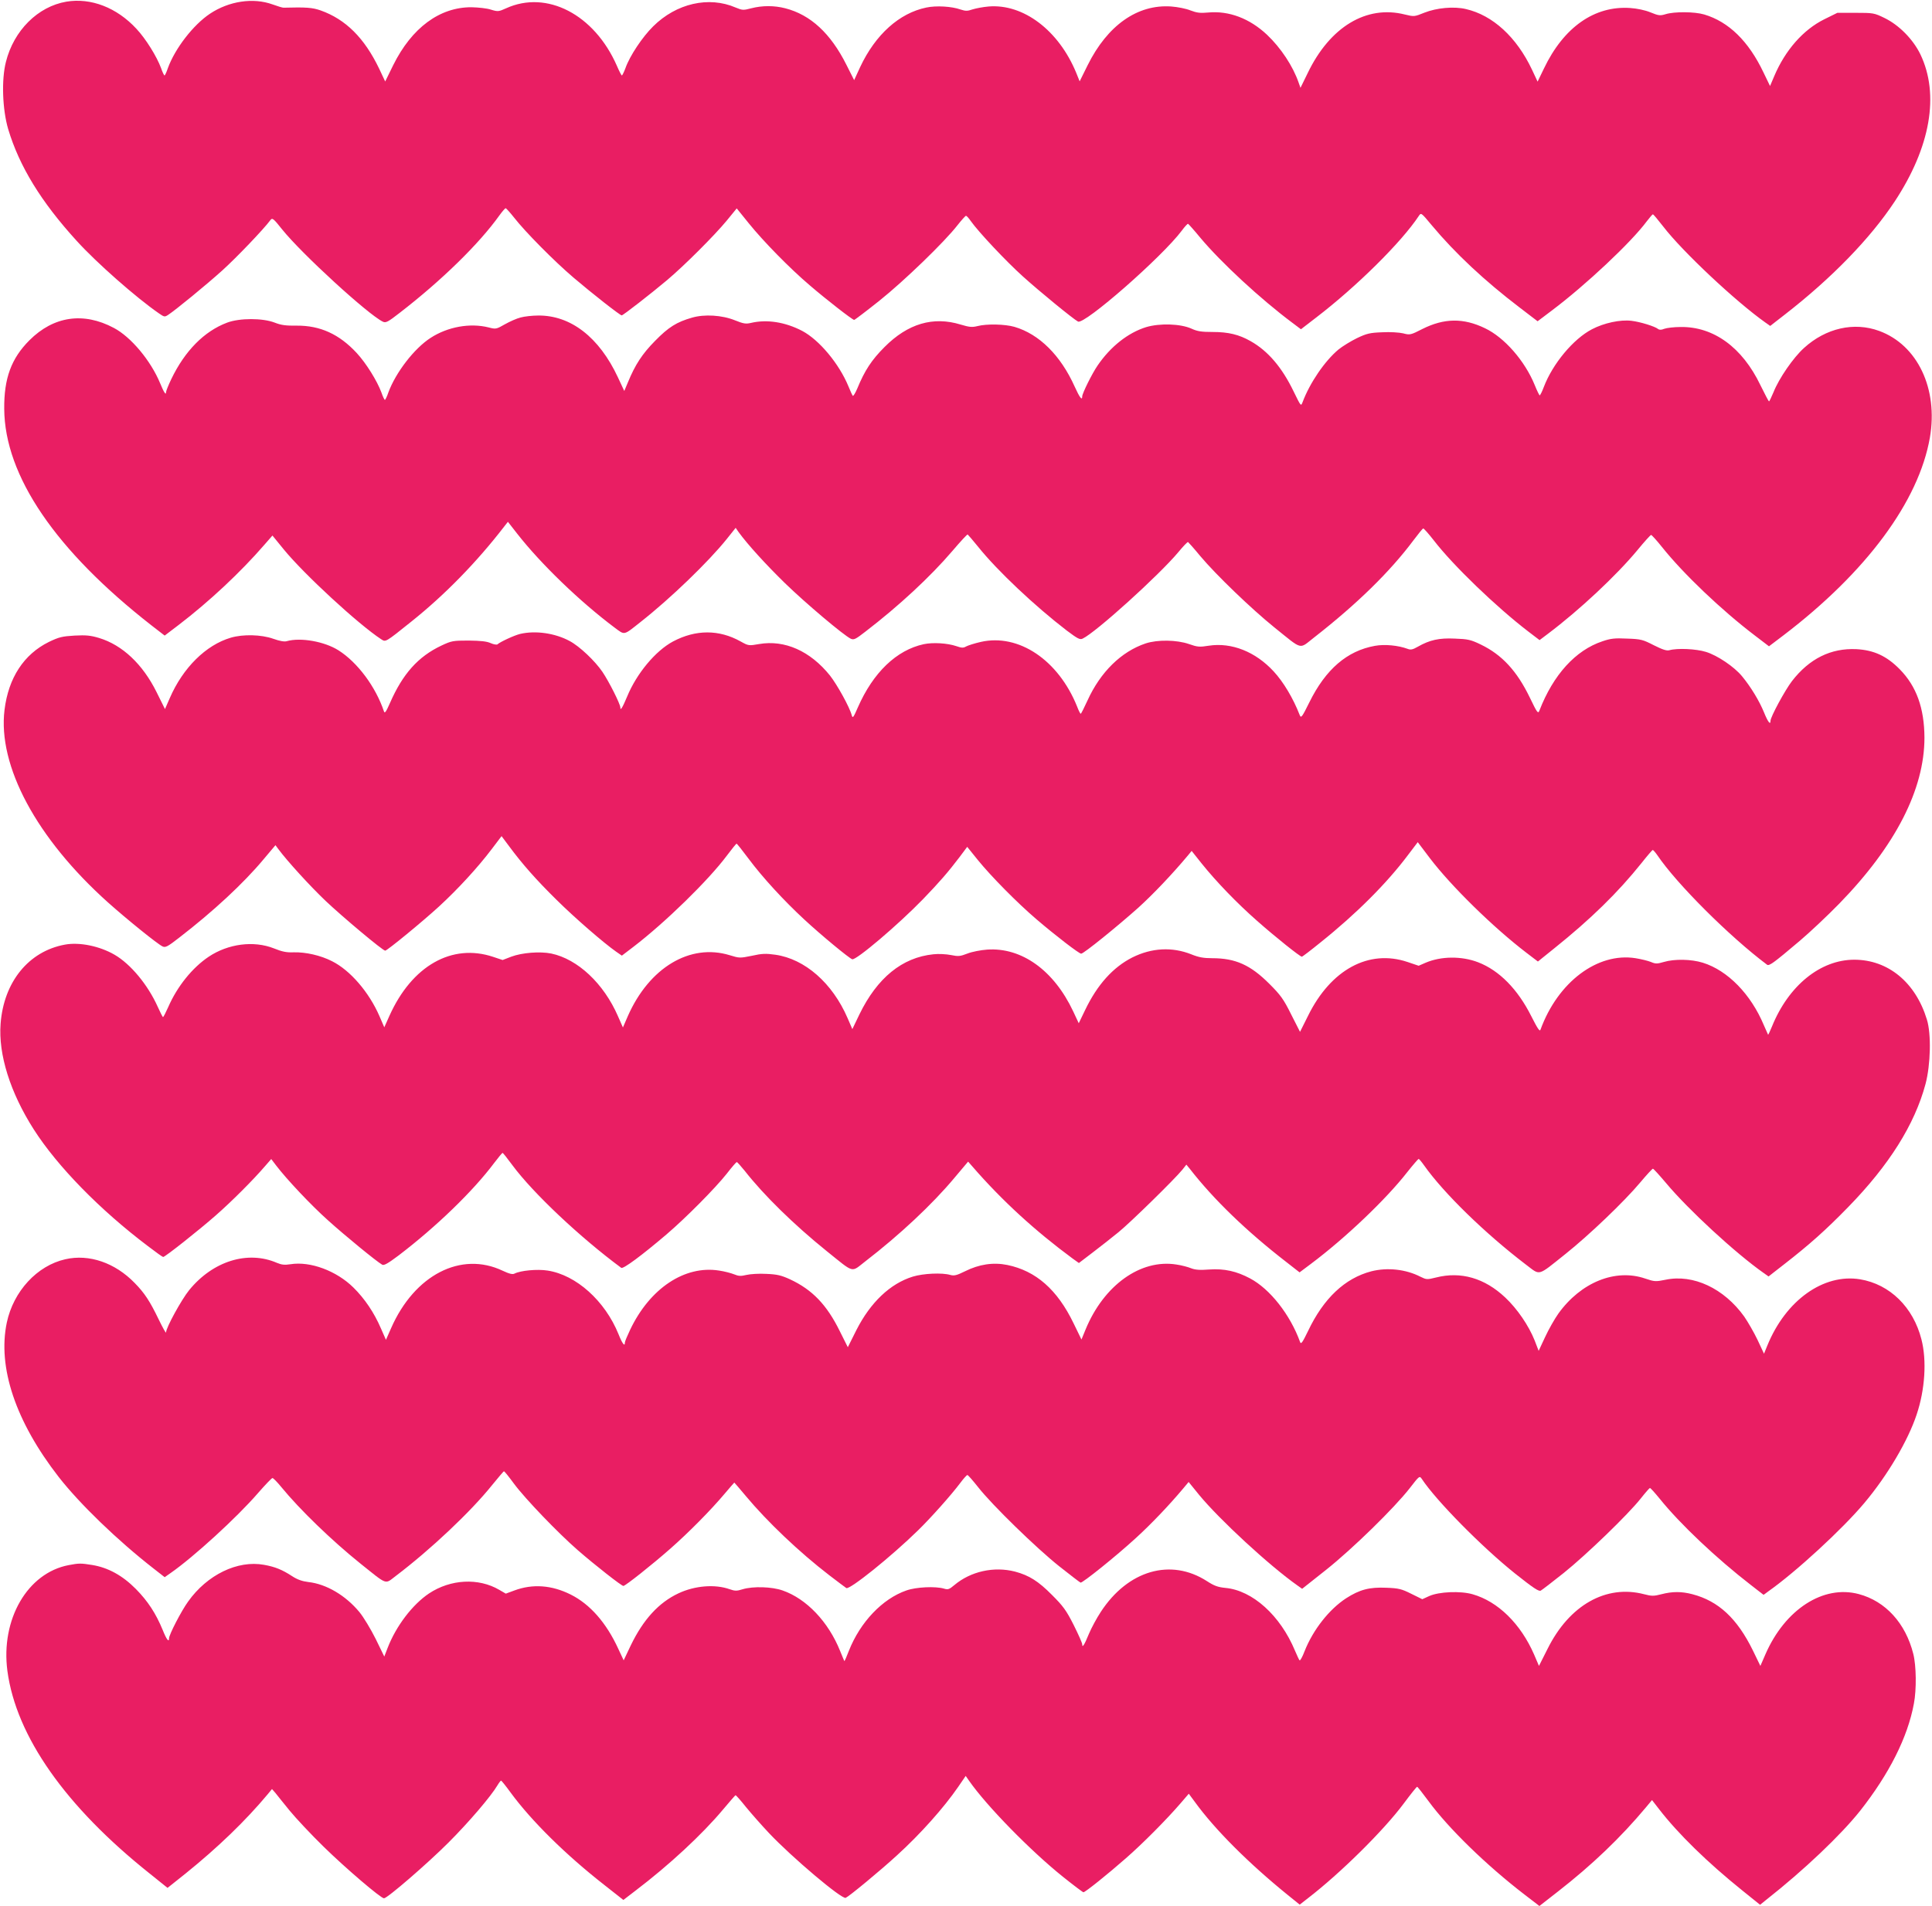 <?xml version="1.0" standalone="no"?>
<!DOCTYPE svg PUBLIC "-//W3C//DTD SVG 20010904//EN"
 "http://www.w3.org/TR/2001/REC-SVG-20010904/DTD/svg10.dtd">
<svg version="1.0" xmlns="http://www.w3.org/2000/svg"
 width="1280pt" height="1263pt" viewBox="0 0 1280 1263"
 preserveAspectRatio="xMidYMid meet">
<g transform="translate(0,1263) scale(0.1,-0.1)"
fill="#e91e63" stroke="none">
<path d="M440 12619 c-189 -32 -349 -191 -401 -400 -30 -118 -23 -314 15 -444
74 -247 218 -482 453 -740 132 -146 396 -378 545 -481 36 -25 39 -26 63 -10
50 33 248 195 358 294 94 85 274 273 319 334 12 16 20 10 77 -62 129 -161 571
-566 668 -612 19 -9 33 -2 110 58 280 216 528 459 662 647 19 26 37 47 41 47
4 0 29 -28 56 -62 75 -96 266 -289 394 -398 122 -104 308 -250 319 -250 9 0
194 144 301 234 115 97 312 294 394 393 l67 82 80 -99 c97 -120 270 -297 404
-411 113 -97 283 -229 294 -229 4 0 79 57 167 127 164 131 433 391 518 501 27
34 52 62 56 62 4 0 18 -15 31 -34 53 -75 237 -270 346 -368 113 -102 332 -281
365 -299 42 -23 558 429 688 603 19 26 38 46 41 45 3 -1 40 -42 81 -92 139
-166 400 -407 610 -564 l57 -43 100 77 c269 206 566 500 681 674 15 23 16 22
85 -61 156 -187 352 -370 583 -546 l119 -91 94 71 c225 169 526 452 629 591
19 25 38 47 41 47 3 0 34 -37 69 -82 125 -163 479 -496 677 -636 l31 -22 99
77 c310 241 565 504 726 748 237 360 298 708 170 975 -48 99 -141 194 -238
241 -68 33 -74 34 -191 34 l-121 0 -87 -43 c-139 -69 -258 -204 -331 -376
l-28 -66 -44 91 c-98 206 -230 335 -392 383 -64 19 -198 20 -256 2 -36 -11
-46 -10 -100 12 -36 15 -90 26 -135 29 -236 16 -440 -127 -571 -401 l-42 -87
-37 79 c-102 216 -260 361 -438 402 -80 19 -194 8 -275 -24 -67 -27 -68 -27
-130 -12 -254 64 -496 -82 -643 -388 l-48 -98 -12 34 c-38 110 -118 231 -210
318 -115 108 -252 160 -390 147 -52 -5 -75 -2 -117 14 -29 12 -86 23 -127 26
-224 16 -423 -125 -554 -389 l-53 -107 -23 57 c-116 281 -350 458 -580 439
-36 -3 -83 -12 -106 -19 -35 -12 -46 -12 -80 -1 -59 21 -162 27 -227 13 -179
-37 -337 -179 -438 -394 l-40 -87 -52 103 c-104 207 -237 330 -404 373 -73 19
-153 19 -226 0 -53 -14 -59 -13 -103 5 -178 77 -393 28 -547 -125 -71 -70
-155 -196 -183 -276 -10 -27 -21 -49 -24 -49 -3 0 -18 29 -33 64 -149 340
-464 504 -734 381 -49 -22 -54 -23 -100 -9 -26 9 -84 15 -129 16 -211 1 -396
-136 -519 -384 l-53 -108 -40 85 c-98 204 -222 327 -388 386 -55 19 -94 22
-246 18 -7 0 -40 10 -73 22 -128 46 -288 22 -414 -62 -111 -74 -232 -231 -279
-361 -9 -27 -19 -48 -22 -48 -3 0 -14 22 -23 49 -28 76 -101 194 -163 260
-130 141 -302 207 -464 180z"/>
<path d="M3449 10526 c-25 -6 -72 -27 -104 -45 -57 -33 -61 -33 -107 -21 -123
31 -271 5 -385 -69 -109 -70 -232 -231 -280 -362 -9 -27 -20 -49 -23 -49 -3 0
-14 22 -23 49 -28 76 -101 194 -164 262 -116 125 -242 182 -397 181 -71 -1
-103 3 -146 20 -80 31 -232 31 -315 0 -152 -57 -280 -187 -370 -374 -19 -40
-35 -79 -35 -87 0 -23 -14 -2 -39 59 -62 150 -193 307 -307 367 -201 107 -399
78 -559 -82 -120 -120 -169 -252 -167 -455 3 -443 340 -938 975 -1434 l88 -68
92 70 c203 155 411 350 567 530 l55 63 75 -92 c135 -165 494 -496 645 -595 31
-20 26 -23 203 119 219 175 430 391 612 627 l25 32 61 -78 c157 -201 416 -451
647 -624 68 -50 56 -53 172 39 196 154 448 397 570 549 l59 74 20 -29 c60 -82
179 -213 307 -338 137 -133 388 -345 436 -368 20 -9 32 -3 95 46 223 171 433
366 578 536 52 61 97 110 101 109 3 -2 34 -38 69 -81 127 -159 378 -395 588
-556 72 -54 87 -62 105 -53 87 41 505 419 633 572 32 39 61 69 65 68 3 -2 40
-43 81 -93 105 -125 339 -350 490 -472 193 -155 162 -147 265 -67 283 221 502
435 658 644 31 41 59 76 64 78 4 1 36 -35 71 -80 128 -166 414 -441 624 -602
l76 -58 57 43 c207 156 452 385 592 554 45 55 86 100 90 100 4 0 37 -36 72
-80 142 -178 395 -419 616 -587 l93 -71 95 72 c550 419 897 888 971 1311 56
324 -82 614 -336 707 -166 61 -353 19 -498 -113 -71 -64 -166 -202 -202 -293
-14 -33 -27 -61 -30 -61 -3 1 -28 49 -57 108 -120 250 -310 388 -528 385 -44
0 -93 -6 -109 -12 -19 -8 -32 -8 -41 -1 -21 17 -117 47 -176 54 -74 9 -182
-14 -262 -56 -123 -64 -260 -228 -319 -383 -11 -30 -24 -55 -27 -55 -3 0 -18
31 -33 68 -65 160 -201 316 -330 377 -143 69 -270 67 -414 -5 -78 -40 -83 -41
-128 -29 -26 6 -86 10 -139 7 -81 -3 -102 -8 -167 -39 -41 -20 -96 -54 -122
-75 -91 -76 -190 -221 -238 -349 -11 -29 -11 -28 -59 70 -77 160 -170 269
-285 334 -77 44 -148 61 -252 61 -73 0 -101 4 -140 22 -73 33 -211 37 -301 10
-119 -37 -235 -128 -321 -254 -36 -52 -102 -185 -102 -205 0 -30 -17 -8 -50
65 -93 207 -235 348 -399 396 -63 18 -183 21 -245 5 -36 -9 -54 -7 -111 10
-182 56 -350 7 -505 -149 -85 -85 -131 -155 -180 -274 -13 -31 -27 -53 -30
-49 -4 5 -17 33 -29 63 -62 150 -193 307 -306 367 -113 59 -234 78 -340 53
-34 -8 -50 -5 -105 17 -86 35 -203 42 -285 18 -102 -29 -156 -63 -245 -154
-85 -86 -132 -158 -180 -275 l-24 -57 -42 90 c-124 266 -313 412 -528 410 -39
0 -92 -6 -117 -13z"/>
<path d="M3446 8429 c-38 -9 -133 -53 -150 -69 -4 -4 -25 -1 -45 8 -26 12 -67
16 -146 17 -104 0 -114 -2 -180 -33 -155 -73 -257 -188 -341 -380 -26 -59 -35
-72 -40 -57 -55 164 -175 325 -301 405 -93 59 -251 87 -343 61 -16 -5 -48 1
-90 16 -79 28 -200 31 -281 7 -164 -48 -317 -199 -404 -400 l-32 -73 -56 113
c-92 185 -226 311 -380 358 -57 17 -86 20 -163 16 -83 -5 -103 -10 -170 -42
-166 -82 -268 -238 -294 -450 -46 -371 212 -852 685 -1276 123 -110 328 -276
362 -292 19 -9 33 -2 110 58 228 176 426 360 558 518 l80 95 20 -27 c57 -77
208 -243 312 -342 113 -107 379 -330 395 -330 13 0 248 193 358 294 125 115
257 259 347 378 l66 87 50 -67 c88 -119 181 -224 313 -354 124 -123 314 -287
395 -344 l39 -27 76 58 c213 163 498 442 619 604 33 44 62 80 65 80 3 0 38
-44 79 -99 94 -126 234 -278 369 -403 112 -104 295 -255 318 -264 25 -9 304
228 469 398 110 114 167 180 243 280 l50 67 71 -88 c87 -107 259 -282 389
-393 125 -107 281 -227 295 -227 17 0 240 181 379 305 98 89 223 220 330 348
l23 28 66 -83 c98 -122 235 -264 367 -380 121 -107 285 -238 297 -238 4 0 59
42 123 94 240 192 440 393 579 578 l66 87 81 -107 c141 -185 418 -457 639
-626 l76 -58 108 87 c242 194 422 370 578 565 37 47 71 86 74 87 3 2 17 -14
31 -34 128 -190 479 -540 727 -726 14 -10 41 9 218 159 66 56 183 166 260 245
373 383 565 758 565 1101 -1 195 -53 340 -163 452 -87 89 -173 128 -288 134
-169 8 -312 -63 -427 -212 -46 -60 -142 -237 -142 -263 0 -30 -17 -8 -43 56
-30 74 -87 169 -146 240 -51 62 -163 138 -239 161 -64 20 -189 26 -242 11 -18
-5 -45 4 -103 33 -72 37 -85 41 -176 44 -83 4 -110 1 -165 -18 -177 -59 -325
-221 -417 -459 -9 -23 -15 -15 -63 85 -86 178 -185 285 -326 353 -66 32 -86
36 -171 39 -105 5 -167 -9 -246 -54 -33 -19 -47 -22 -67 -14 -62 23 -152 32
-217 20 -184 -33 -326 -155 -434 -374 -49 -99 -55 -107 -64 -85 -43 111 -108
220 -173 290 -120 130 -278 193 -429 170 -62 -10 -75 -9 -132 11 -81 28 -208
30 -287 4 -161 -54 -299 -189 -385 -378 -22 -48 -42 -88 -45 -88 -3 0 -14 21
-24 48 -124 308 -387 485 -638 428 -40 -9 -84 -23 -97 -30 -19 -11 -30 -10
-65 2 -59 20 -154 26 -216 13 -180 -39 -335 -187 -437 -420 -29 -67 -34 -73
-40 -51 -14 54 -97 203 -144 263 -131 163 -300 238 -469 209 -69 -12 -71 -12
-123 17 -143 80 -297 80 -448 0 -116 -62 -241 -212 -304 -365 -31 -74 -45 -97
-45 -73 0 23 -75 172 -119 237 -49 72 -151 169 -217 204 -96 52 -226 71 -328
47z"/>
<path d="M430 6370 c-240 -44 -405 -247 -426 -524 -16 -203 64 -457 220 -701
156 -244 438 -533 756 -773 52 -40 97 -72 101 -72 13 0 240 180 349 276 104
91 248 235 326 326 l41 47 32 -42 c70 -92 232 -264 344 -364 113 -102 323
-274 359 -294 12 -7 38 8 110 62 249 190 492 425 632 612 28 37 53 67 56 67 3
-1 32 -37 65 -82 136 -184 449 -479 721 -680 13 -9 137 83 299 221 130 111
324 307 400 403 33 43 63 77 66 77 3 1 27 -26 53 -58 126 -161 326 -357 543
-532 187 -150 159 -143 256 -68 227 175 443 377 590 553 l91 108 29 -33 c195
-225 416 -427 663 -609 l42 -30 93 71 c52 40 128 99 169 133 77 62 375 354
424 415 l26 33 23 -28 c158 -203 375 -413 640 -618 l87 -68 76 57 c228 171
497 427 638 608 38 48 72 87 75 87 3 0 19 -19 36 -43 130 -184 404 -451 674
-657 99 -74 72 -82 264 71 154 123 388 346 495 474 41 49 79 90 83 90 4 0 43
-43 87 -95 147 -176 460 -465 648 -597 l31 -22 104 81 c167 130 275 226 424
379 272 279 440 547 512 815 34 128 39 333 9 428 -75 246 -257 396 -481 396
-224 0 -435 -171 -545 -442 -13 -32 -25 -57 -26 -55 -1 1 -13 30 -28 63 -86
206 -240 363 -404 414 -77 24 -188 26 -259 5 -44 -13 -55 -13 -85 0 -20 8 -65
19 -102 25 -252 40 -515 -158 -630 -474 -5 -14 -19 7 -61 90 -90 179 -212 303
-352 357 -109 42 -245 41 -348 -3 l-46 -20 -74 25 c-256 86 -508 -50 -659
-357 l-53 -106 -59 116 c-50 101 -70 128 -144 202 -125 125 -224 170 -379 170
-57 0 -90 6 -139 26 -126 50 -262 43 -390 -21 -128 -65 -232 -180 -313 -349
l-42 -87 -37 79 c-128 272 -342 425 -570 409 -41 -3 -100 -14 -130 -26 -49
-19 -61 -20 -110 -10 -30 6 -82 9 -116 5 -207 -21 -372 -156 -490 -398 l-47
-98 -32 74 c-100 231 -282 391 -478 419 -63 9 -89 8 -156 -7 -79 -16 -82 -16
-147 4 -262 80 -533 -82 -675 -405 l-32 -74 -33 75 c-94 216 -266 378 -442
415 -75 15 -193 6 -265 -21 l-57 -22 -63 21 c-273 91 -538 -59 -687 -391 l-34
-76 -32 74 c-69 159 -194 304 -314 364 -76 39 -175 61 -254 59 -47 -2 -77 4
-131 26 -134 53 -303 31 -432 -55 -109 -73 -209 -197 -269 -335 -16 -36 -31
-65 -34 -65 -3 0 -18 31 -35 68 -65 145 -179 283 -286 345 -98 57 -232 85
-329 67z"/>
<path d="M433 4285 c-187 -42 -344 -212 -388 -420 -62 -296 58 -655 344 -1023
139 -178 389 -420 629 -607 l73 -57 40 28 c151 105 439 368 578 529 48 55 91
100 96 100 6 0 32 -27 59 -60 122 -149 334 -354 523 -506 184 -147 161 -139
235 -83 231 175 497 426 638 602 41 50 76 92 79 92 4 -1 33 -37 66 -82 74
-100 293 -328 423 -441 116 -101 290 -237 302 -237 13 0 192 142 310 246 122
107 270 257 360 364 35 41 64 75 65 75 1 0 35 -40 77 -90 141 -169 353 -371
552 -524 56 -43 107 -81 113 -85 22 -13 296 207 476 383 83 81 219 233 281
316 21 28 41 50 45 50 5 0 36 -36 71 -80 93 -119 387 -405 538 -525 73 -58
136 -106 141 -108 12 -4 234 174 367 296 101 92 221 218 314 329 l35 42 69
-85 c135 -164 465 -469 652 -601 l31 -22 159 126 c176 140 451 409 554 541 64
83 65 83 80 61 96 -145 398 -451 618 -627 121 -96 157 -120 170 -113 9 5 78
58 152 117 152 122 427 388 510 493 30 38 58 70 61 70 4 1 33 -32 65 -71 136
-169 378 -397 603 -571 l85 -66 30 22 c185 130 495 416 638 587 153 182 289
413 346 585 56 166 68 360 32 499 -54 213 -209 365 -406 398 -242 40 -493
-139 -615 -439 l-22 -54 -43 92 c-24 50 -64 119 -88 154 -134 187 -338 283
-522 244 -65 -13 -72 -13 -134 8 -198 68 -427 -25 -576 -233 -24 -34 -64 -104
-87 -154 l-43 -92 -27 70 c-39 97 -114 208 -195 284 -136 128 -293 174 -458
132 -60 -15 -64 -14 -103 5 -97 50 -220 63 -326 36 -175 -46 -316 -179 -419
-396 -36 -74 -46 -89 -52 -74 -66 183 -200 353 -332 423 -90 48 -171 66 -271
59 -62 -5 -93 -2 -119 8 -19 8 -63 20 -98 25 -237 38 -481 -137 -602 -431
l-27 -66 -52 107 c-108 224 -250 348 -439 387 -94 19 -187 5 -281 -42 -55 -27
-71 -31 -97 -24 -55 16 -179 10 -248 -11 -150 -46 -281 -171 -374 -354 l-57
-114 -53 106 c-86 175 -182 275 -330 344 -57 26 -84 33 -156 36 -48 3 -108 -1
-133 -7 -37 -9 -52 -8 -81 4 -20 8 -65 20 -100 25 -227 36 -458 -117 -589
-392 -19 -40 -35 -78 -35 -85 0 -30 -17 -8 -42 55 -90 222 -281 393 -470 422
-69 11 -180 0 -219 -20 -13 -7 -34 -2 -79 19 -276 131 -584 -28 -739 -381
l-34 -77 -33 75 c-45 105 -108 198 -182 271 -112 111 -286 176 -417 155 -39
-6 -59 -4 -90 9 -194 84 -425 12 -582 -181 -51 -63 -153 -249 -153 -280 0 -8
-22 31 -49 87 -58 120 -93 174 -159 241 -130 134 -302 193 -459 157z"/>
<path d="M455 2258 c-273 -52 -451 -359 -406 -701 58 -433 385 -899 944 -1344
l117 -94 118 94 c217 175 399 351 546 527 l28 34 22 -25 c11 -15 54 -67 95
-118 41 -50 142 -158 225 -239 146 -143 379 -342 400 -342 22 0 287 229 427
369 135 135 282 307 325 380 10 17 21 31 24 31 3 -1 31 -35 62 -78 140 -191
368 -415 621 -613 l127 -100 82 63 c221 168 440 371 578 536 43 51 80 94 83
95 3 1 34 -34 69 -78 36 -44 105 -122 153 -173 152 -161 482 -440 508 -429 23
10 229 180 340 282 155 141 310 315 405 453 l50 73 23 -33 c115 -165 406 -463
622 -636 70 -56 131 -102 135 -102 12 0 165 123 282 226 110 96 267 254 361
363 l55 64 40 -54 c133 -184 360 -410 617 -618 l78 -63 55 43 c214 165 500
447 634 627 46 62 86 112 89 111 3 0 37 -43 76 -96 132 -180 384 -425 635
-618 l99 -76 123 96 c227 177 415 357 583 558 l40 48 45 -58 c128 -166 323
-356 553 -541 l118 -95 42 34 c249 196 493 428 621 589 192 244 315 487 356
710 18 93 16 252 -4 330 -51 203 -184 349 -361 396 -235 63 -489 -101 -619
-400 l-33 -76 -50 103 c-104 212 -228 327 -400 372 -72 19 -133 19 -206 0 -50
-13 -64 -13 -114 0 -252 66 -496 -72 -640 -362 l-57 -113 -32 75 c-89 204
-239 352 -408 400 -80 23 -222 17 -287 -12 l-46 -21 -73 36 c-64 32 -83 37
-165 40 -112 5 -177 -12 -267 -70 -112 -73 -219 -209 -275 -351 -14 -37 -29
-64 -33 -60 -4 4 -17 33 -30 63 -97 234 -282 401 -462 417 -50 5 -74 14 -122
45 -239 154 -523 72 -703 -204 -27 -41 -62 -106 -78 -144 -31 -76 -45 -97 -45
-71 0 9 -26 67 -57 129 -49 97 -70 125 -143 198 -91 92 -152 130 -245 155
-140 36 -294 2 -403 -90 -32 -27 -41 -31 -67 -23 -57 17 -186 11 -250 -12
-159 -55 -306 -210 -381 -400 -15 -39 -28 -69 -30 -68 -1 2 -14 32 -28 67 -78
194 -223 346 -381 401 -71 25 -195 29 -265 8 -38 -12 -51 -12 -85 0 -98 35
-232 24 -340 -27 -130 -61 -233 -173 -316 -345 l-47 -99 -36 77 c-79 172 -187
295 -315 359 -126 63 -252 72 -373 27 l-57 -21 -43 25 c-138 81 -323 71 -466
-24 -110 -74 -218 -216 -274 -361 l-22 -57 -57 117 c-32 64 -80 144 -108 178
-91 110 -219 186 -339 199 -40 5 -72 16 -107 39 -66 43 -113 62 -186 75 -175
32 -377 -66 -503 -244 -45 -62 -126 -219 -126 -243 0 -30 -17 -8 -42 55 -45
109 -98 191 -178 272 -88 89 -184 142 -290 159 -74 12 -87 12 -155 -1z"/>
</g>
</svg>
